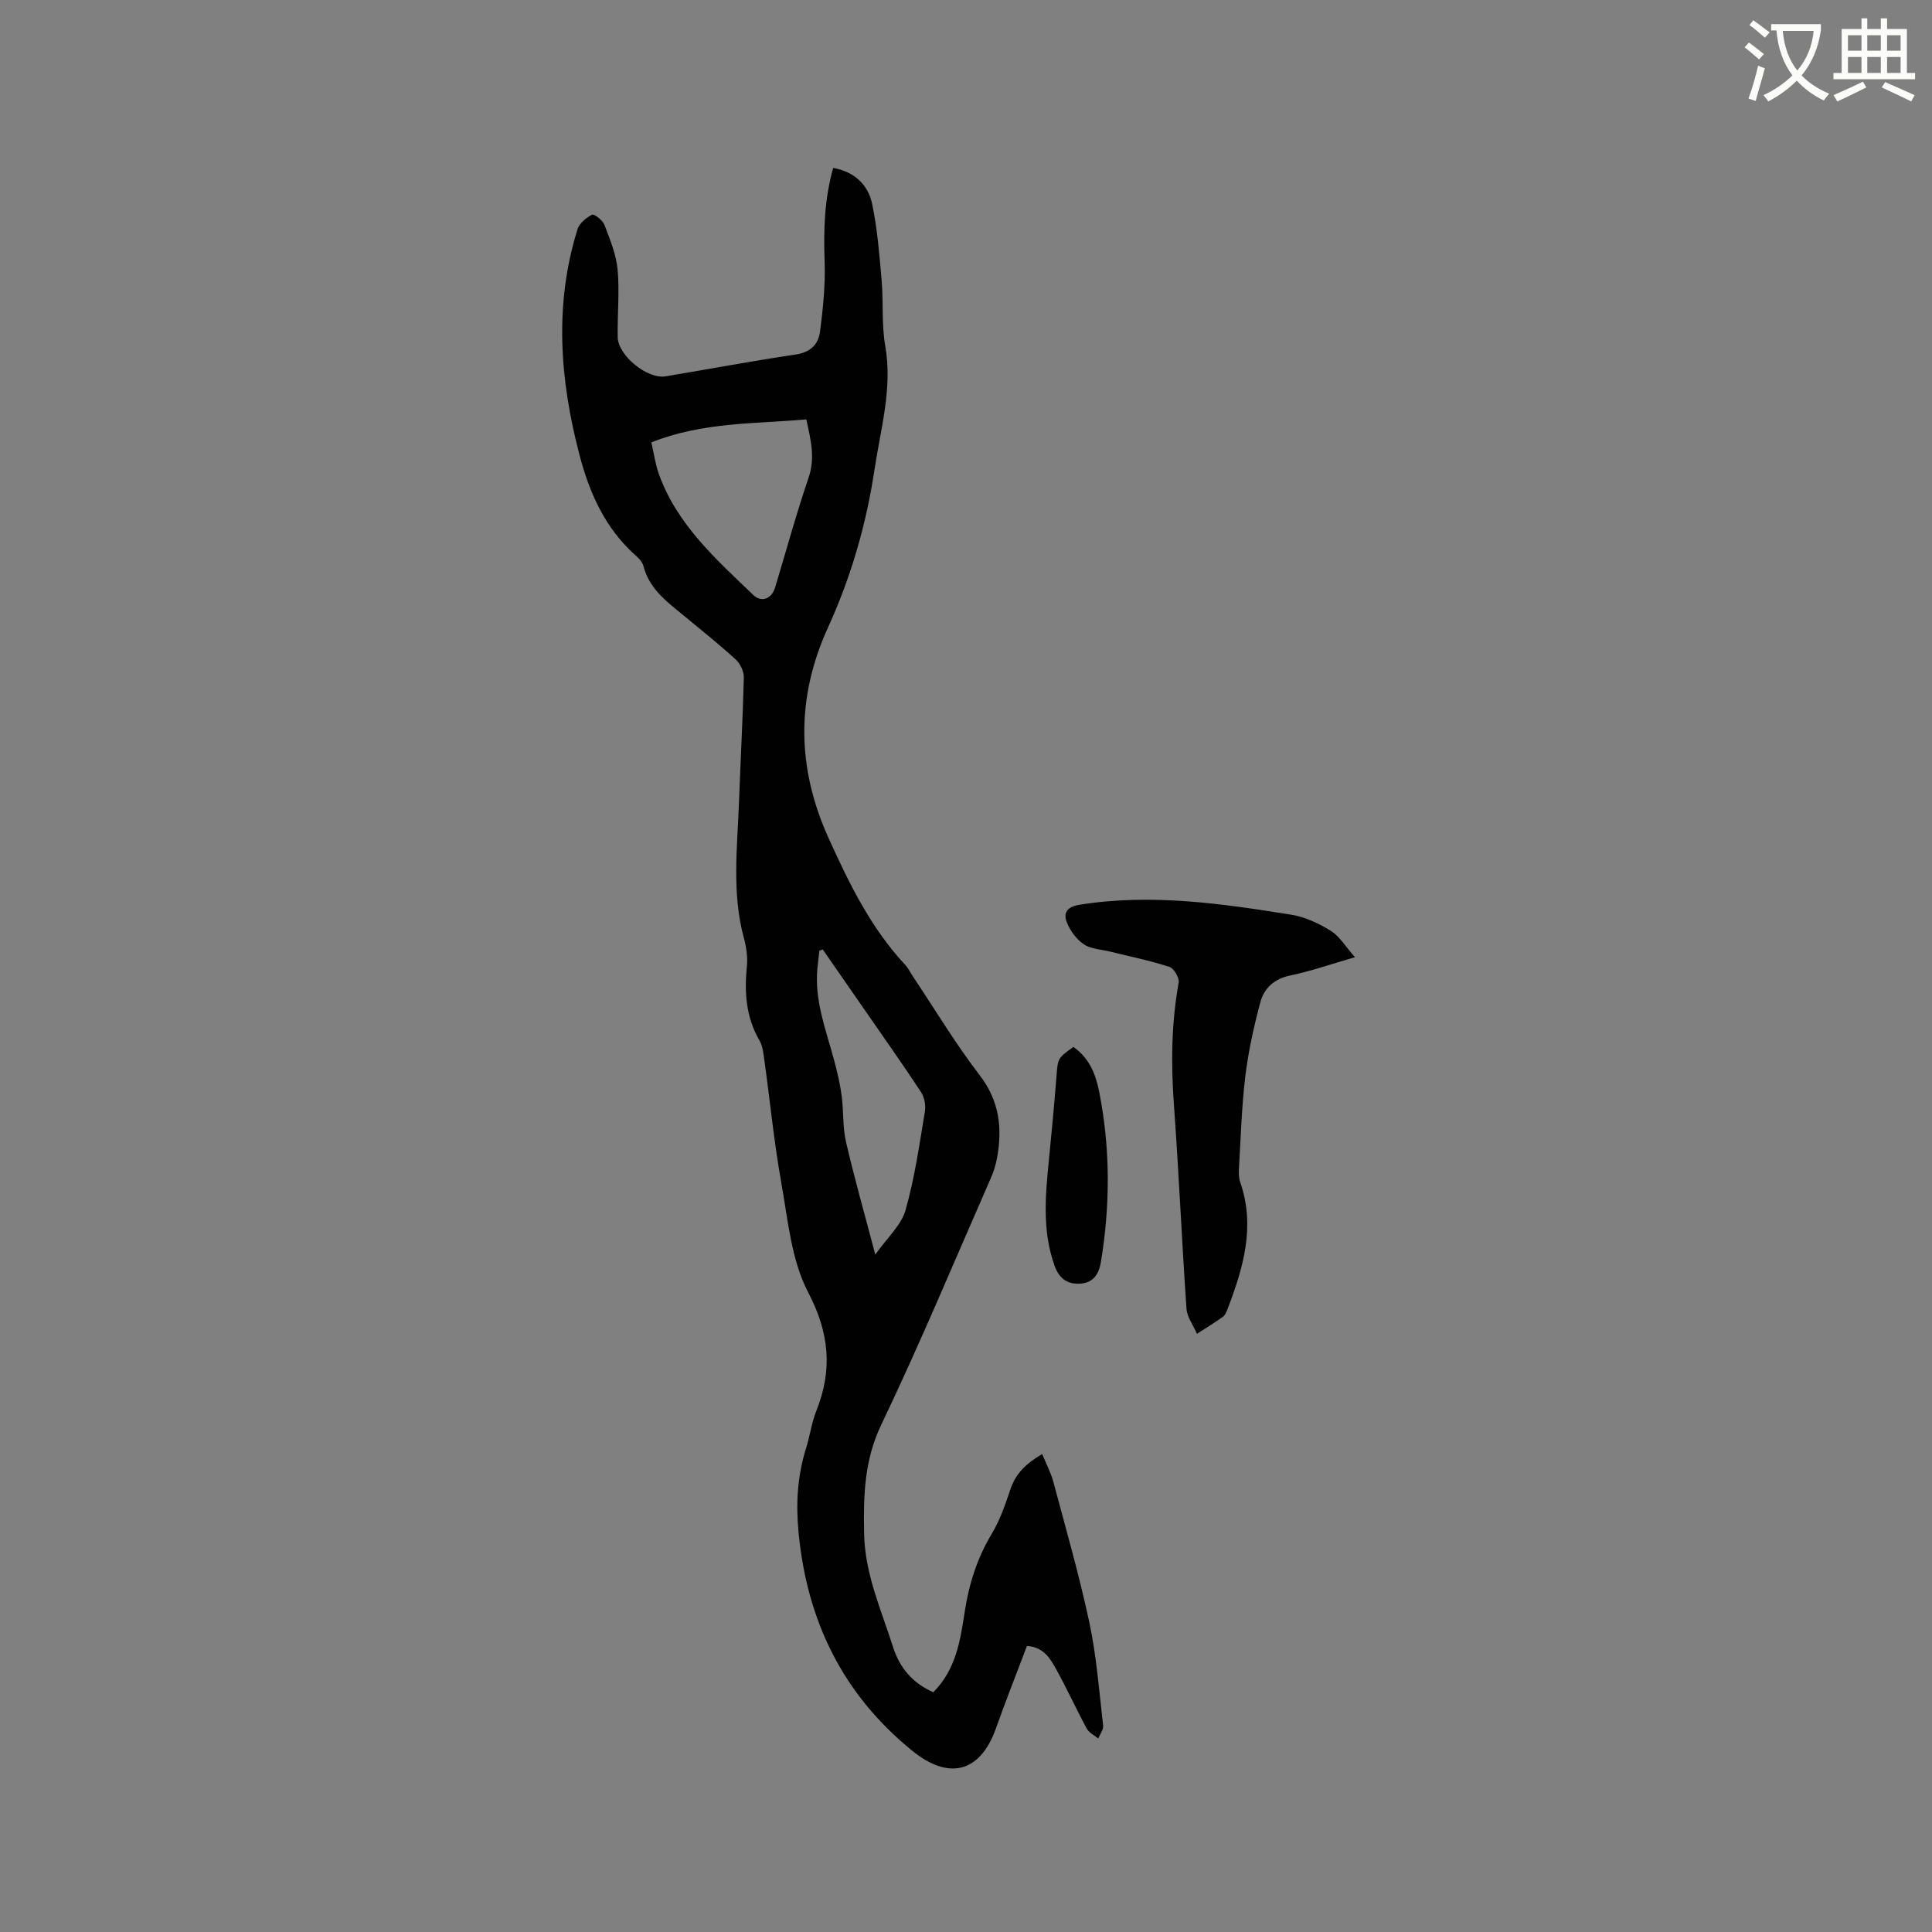 <svg enable-background="new 0 0 400 400" viewBox="0 0 400 400" xmlns="http://www.w3.org/2000/svg"><rect x="0" y="0" width="400" height="400" fill="#808080" stroke="none"/><path d="m362.1 8.8c1.1.8 2.1 1.6 3.1 2.4l-1 1.1c-1.3-1.1-2.3-2-3-2.5zm1.9 4.8c.5.2.9.4 1.4.5-.6 2.3-1.3 4.5-1.9 6.8l-1.5-.5c.8-2.1 1.4-4.3 2-6.8zm-1-9.4c1.3.9 2.4 1.8 3.4 2.5l-1 1.1c-1.4-1.2-2.4-2.1-3.2-2.6zm3.7 2.2v-1.4h10.3v1.2c-.5 3.6-1.8 6.8-4 9.4 1.5 1.6 3.4 2.8 5.7 3.8-.3.4-.7.8-1.1 1.4-2.3-1.1-4.1-2.5-5.6-4.1-1.6 1.6-3.6 3.1-5.9 4.3-.3-.5-.7-.9-1-1.3 2.4-1.1 4.4-2.5 6-4.1-1.9-2.5-3-5.6-3.3-9.3h-1.1zm8.8 0h-6.4c.3 3.3 1.3 6 3 8.2 2-2.3 3.1-5.1 3.4-8.2z" fill="#fbfcfa"/><path d="m385.3 3.8h1.3v2.2h2.8v-2.2h1.3v2.2h4.1v9.1h1.7v1.3h-16.9v-1.3h1.7v-9.1h4.1v-2.2zm.4 13.1.7 1.2c-1.8.9-3.8 1.9-6 2.9-.2-.4-.5-.8-.8-1.3 2.3-1 4.3-1.9 6.1-2.8zm-3.1-6.4h2.8v-3.2h-2.8zm0 4.6h2.8v-3.3h-2.8zm4-4.6h2.8v-3.2h-2.8zm0 4.6h2.8v-3.3h-2.8zm3.7 1.9c2.1.9 4.1 1.8 6.1 2.7l-.7 1.3c-2.2-1.1-4.2-2-6.1-2.9zm3.2-9.7h-2.8v3.2h2.8zm-2.8 7.8h2.8v-3.3h-2.8z" fill="#fbfcfa"/><g fill="#010101"><path d="m193.23 350.36c4.74-4.77 5.6-10.79 6.52-16.76.88-5.71 2.58-11.05 5.59-16.06 1.72-2.86 2.82-6.13 3.9-9.32 1.1-3.24 3.31-5.27 6.53-7.18.84 2.06 1.79 3.82 2.3 5.71 2.59 9.7 5.38 19.37 7.47 29.18 1.49 6.99 2.02 14.19 2.85 21.31.1.85-.65 1.8-1.01 2.7-.81-.67-1.91-1.19-2.38-2.05-2.21-4.1-4.14-8.35-6.4-12.42-1.2-2.16-2.56-4.45-5.98-4.7-2.15 5.7-4.4 11.39-6.45 17.14-3.24 9.06-9.71 10.75-17.32 4.55-14.37-11.69-21.76-26.84-23.52-45.19-.58-6.07-.22-11.76 1.57-17.48.79-2.52 1.13-5.21 2.1-7.65 3.4-8.51 2.74-16.11-1.67-24.56-3.51-6.71-4.19-15-5.57-22.69-1.51-8.44-2.34-17-3.52-25.5-.19-1.35-.34-2.83-1-3.97-2.79-4.81-3.15-9.93-2.61-15.31.2-1.95-.11-4.05-.63-5.96-2.49-9.21-1.36-18.52-1.01-27.81.32-8.69.79-17.37 1.01-26.06.03-1.24-.72-2.85-1.65-3.71-3.27-3.01-6.76-5.79-10.19-8.63-3.65-3.03-7.66-5.73-8.95-10.77-.22-.85-1-1.63-1.7-2.25-6.24-5.6-9.47-12.83-11.54-20.76-4.07-15.55-5.26-31.11-.4-46.7.39-1.24 1.8-2.4 3.02-3.01.43-.21 2.2 1.16 2.56 2.12 1.15 3.01 2.43 6.12 2.72 9.28.42 4.61-.07 9.31.02 13.96.08 3.83 6.15 8.73 9.9 8.11 8.98-1.5 17.94-3.19 26.95-4.52 3.06-.45 4.71-2.13 5.04-4.75.62-4.79 1.12-9.66.95-14.47-.23-6.51-.06-12.89 1.77-19.42 4.42.81 7.24 3.48 8.08 7.51 1.07 5.15 1.49 10.46 1.95 15.72.39 4.53-.03 9.17.75 13.62 1.53 8.76-.93 17.04-2.2 25.48-1.71 11.38-4.85 22.31-9.64 32.8-6.64 14.53-6.51 29.03.11 43.63 4.26 9.4 8.73 18.6 15.86 26.24.64.68 1.05 1.58 1.58 2.37 4.58 6.85 8.83 13.95 13.84 20.48 4.08 5.31 4.72 10.91 3.61 17.06-.26 1.45-.7 2.9-1.3 4.24-7.48 17.05-14.64 34.25-22.67 51.03-3.54 7.4-3.71 14.64-3.57 22.48.16 8.52 3.56 15.89 6.02 23.65 1.4 4.3 4.03 7.4 8.31 9.29zm-58.38-258.77c.57 2.46.85 4.58 1.56 6.55 3.76 10.48 11.84 17.65 19.56 25.05 1.7 1.63 3.8.77 4.49-1.51 2.31-7.6 4.38-15.27 6.95-22.78 1.41-4.12.45-7.82-.47-12.07-10.76.94-21.51.55-32.09 4.76zm35.49 104.98c-.23.08-.47.17-.7.25-.14 1.24-.29 2.48-.41 3.72-.62 6.63 1.78 12.7 3.45 18.91.65 2.42 1.24 4.89 1.57 7.37.43 3.19.19 6.51.91 9.62 1.72 7.46 3.83 14.83 6.06 23.31 2.51-3.55 5.37-6.08 6.25-9.17 1.91-6.68 2.88-13.64 4.03-20.52.21-1.28-.15-2.95-.86-4.03-3.9-5.92-8-11.7-12.03-17.53-2.75-3.98-5.51-7.96-8.27-11.93z"/><path d="m280.53 198.18c-5.26 1.52-9.27 2.93-13.39 3.78-3.34.69-5.43 2.64-6.21 5.58-1.33 4.96-2.45 10.03-3.08 15.13-.76 6.19-.94 12.45-1.31 18.68-.07 1.14-.13 2.38.24 3.43 3.17 9.16.63 17.72-2.62 26.22-.22.58-.49 1.28-.96 1.62-1.74 1.25-3.58 2.36-5.38 3.53-.75-1.73-2.04-3.43-2.17-5.2-.97-14.06-1.58-28.14-2.6-42.19-.62-8.5-.54-16.9.98-25.31.18-.99-.99-2.97-1.93-3.27-3.99-1.3-8.13-2.14-12.22-3.15-1.84-.46-3.95-.51-5.44-1.49-1.52-1.01-2.84-2.77-3.53-4.49-.78-1.96-.15-3.29 2.6-3.73 14.8-2.37 29.35-.26 43.88 2.07 2.83.46 5.67 1.8 8.14 3.33 1.81 1.13 3.02 3.22 5 5.46z"/><path d="m222.23 216.75c3.31 2.3 4.63 5.69 5.33 9.22 2.33 11.72 2.32 23.51.37 35.3-.4 2.4-1.46 4.25-4.12 4.48-2.74.23-4.49-.95-5.47-3.69-2.6-7.23-1.9-14.57-1.17-21.95.58-5.78 1.11-11.57 1.57-17.36.29-3.62.21-3.63 3.49-6z"/></g></svg>